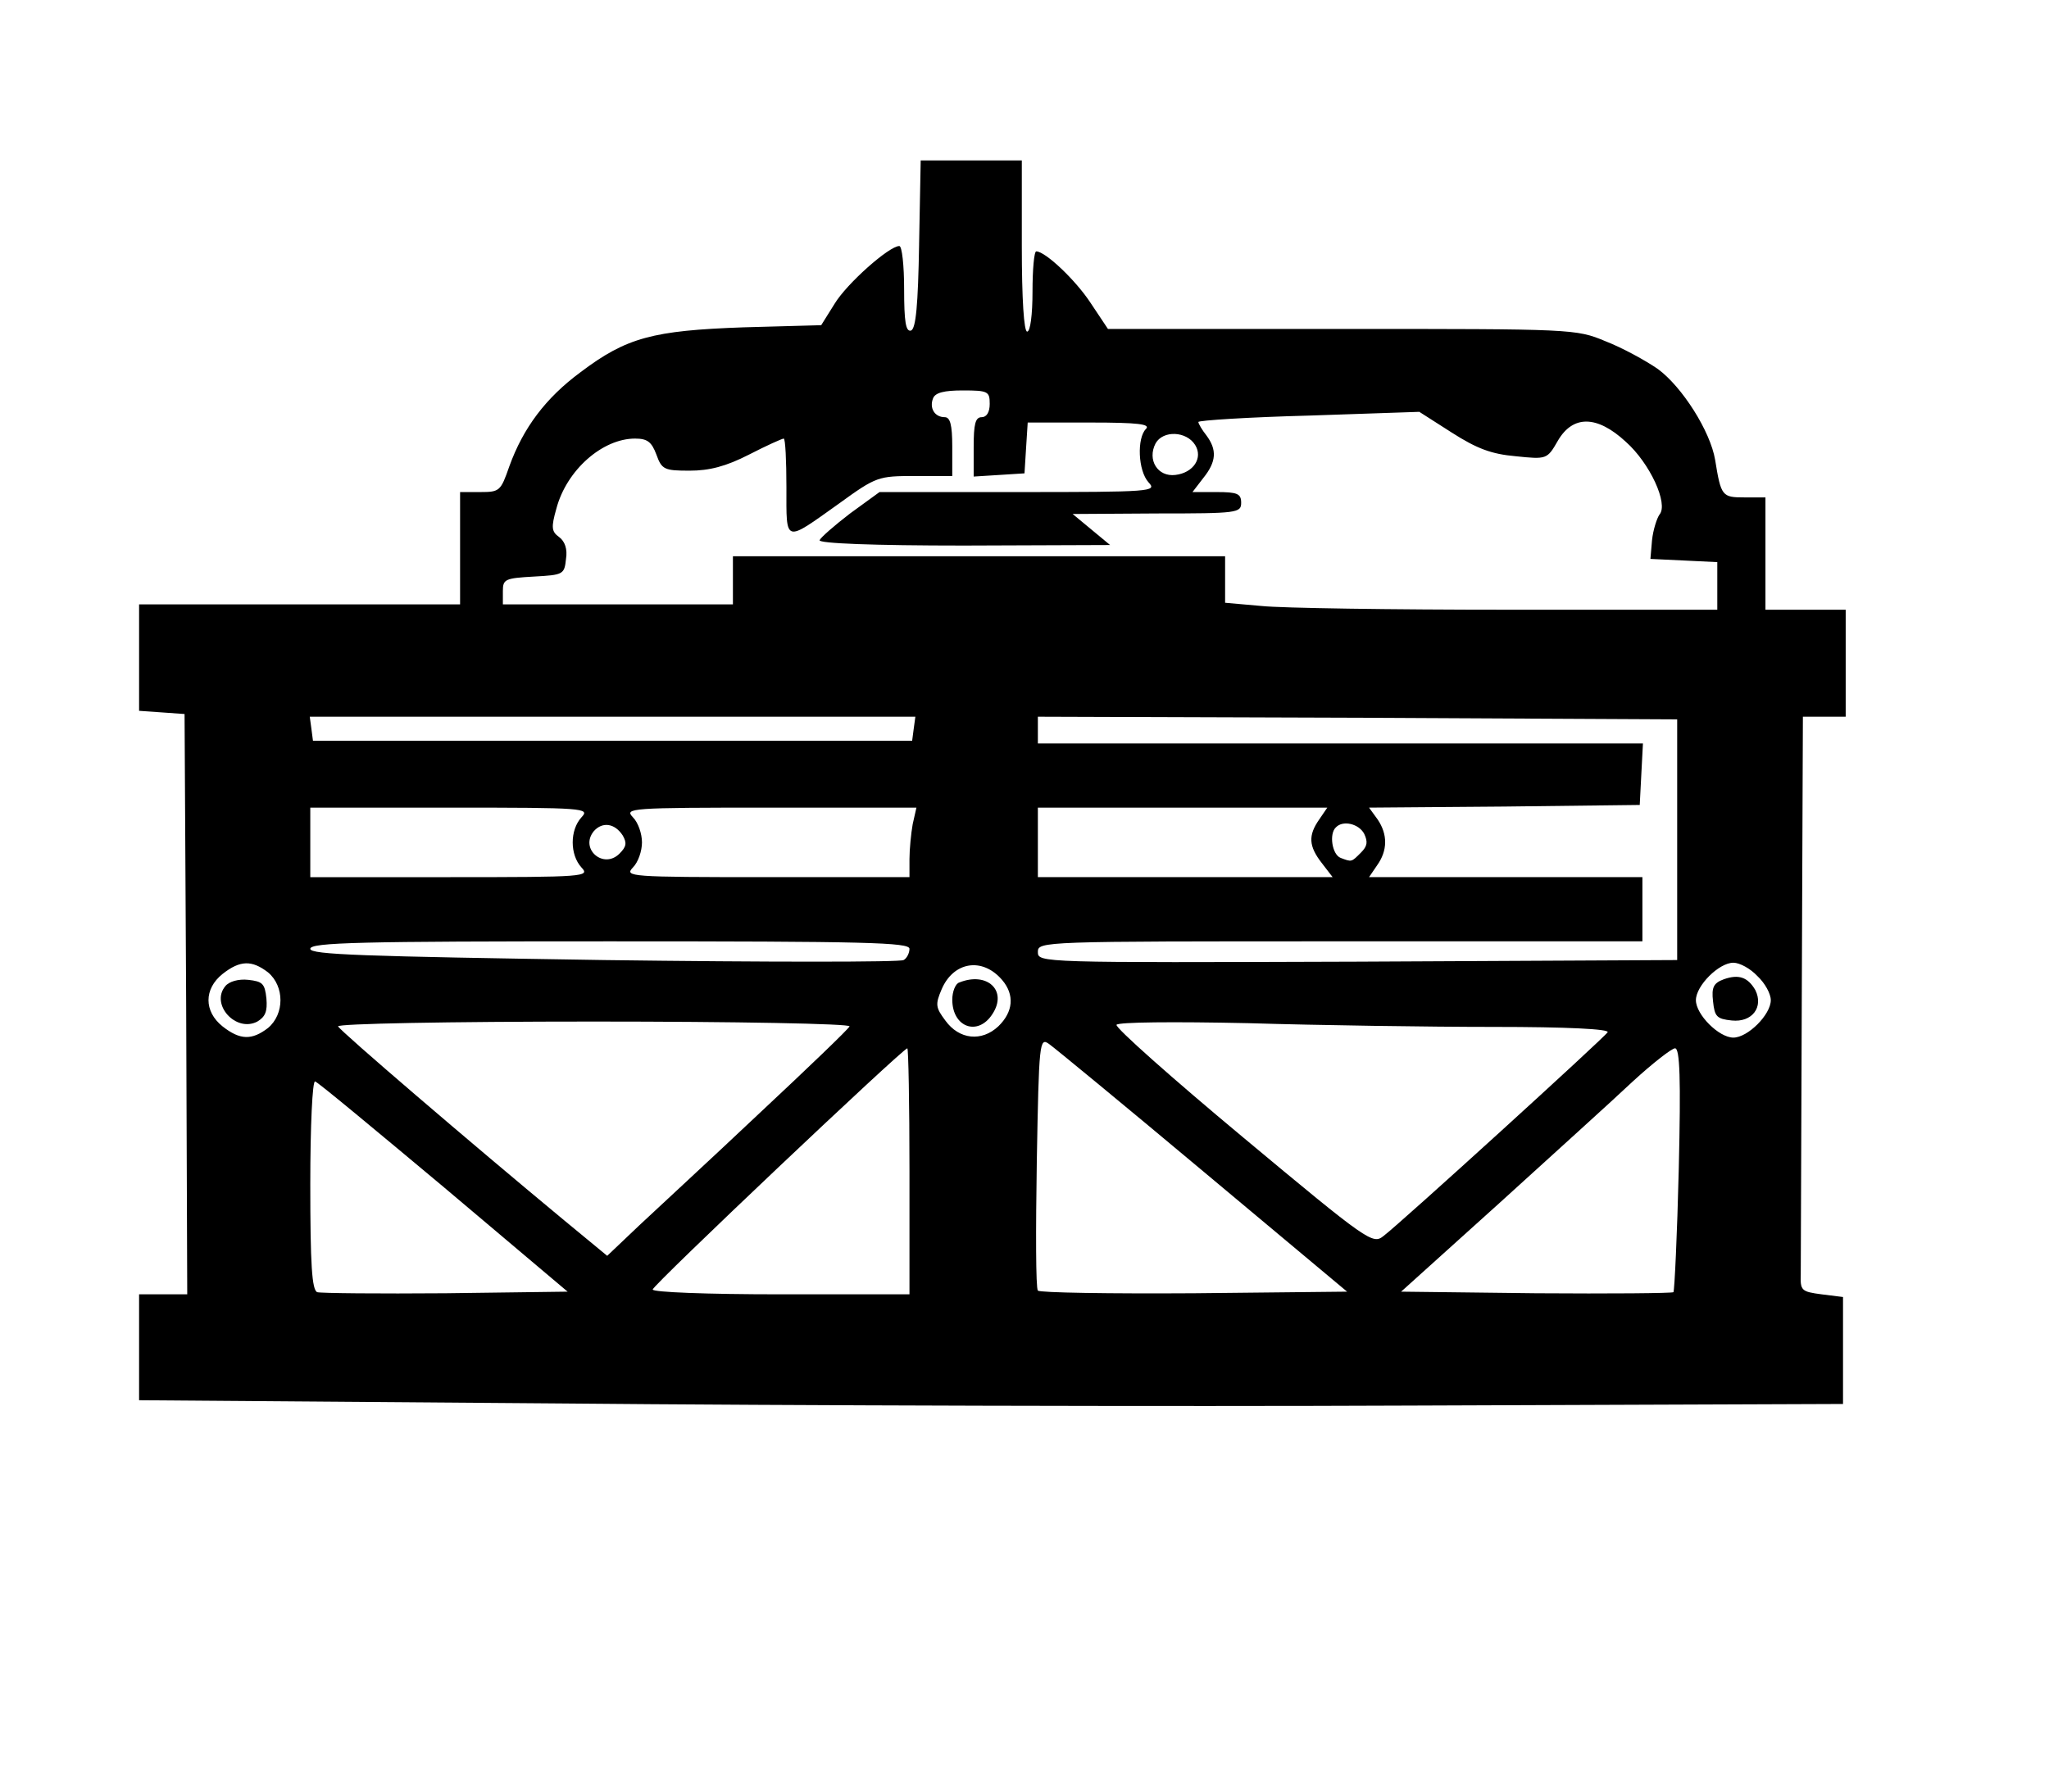 <?xml version="1.0" standalone="no"?>
<!DOCTYPE svg PUBLIC "-//W3C//DTD SVG 20010904//EN"
 "http://www.w3.org/TR/2001/REC-SVG-20010904/DTD/svg10.dtd">
<svg version="1.0" xmlns="http://www.w3.org/2000/svg"
 width="383pt" height="335pt" viewBox="0 0 383 335"
 preserveAspectRatio="xMidYMid meet">

<g transform="translate(0,335) scale(0.1,-0.1)"
fill="#000000" stroke="none">
<path d="M1718 2893 c-2 -114 -6 -157 -15 -161 -10 -3 -13 17 -13 77 0 45 -4
81 -9 81 -19 0 -98 -70 -121 -108 l-25 -40 -145 -4 c-170 -6 -219 -19 -305
-84 -65 -48 -107 -104 -133 -176 -16 -46 -18 -48 -54 -48 l-38 0 0 -105 0
-105 -300 0 -300 0 0 -99 0 -100 43 -3 42 -3 3 -542 2 -543 -45 0 -45 0 0 -99
0 -99 783 -6 c430 -4 1147 -6 1592 -4 l810 3 0 100 0 100 -40 5 c-38 5 -40 7
-39 38 0 17 1 259 2 537 l2 505 40 0 40 0 0 100 0 100 -75 0 -75 0 0 105 0
105 -39 0 c-42 0 -44 2 -55 70 -9 54 -62 137 -107 170 -23 16 -67 40 -98 52
-55 23 -61 23 -493 23 l-437 0 -32 48 c-28 43 -85 97 -102 97 -4 0 -7 -34 -7
-75 0 -43 -4 -75 -10 -75 -6 0 -10 60 -10 160 l0 160 -95 0 -94 0 -3 -157z
m132 -298 c0 -16 -6 -25 -15 -25 -12 0 -15 -13 -15 -56 l0 -55 48 3 47 3 3 48
3 47 117 0 c90 0 113 -3 104 -12 -17 -17 -15 -78 5 -100 16 -17 7 -18 -244
-18 l-259 0 -55 -40 c-30 -23 -55 -45 -57 -50 -2 -6 100 -10 270 -10 l273 1
-35 29 -35 29 158 1 c150 0 157 1 157 20 0 17 -7 20 -46 20 l-45 0 20 26 c25
31 26 53 6 80 -8 10 -15 22 -15 25 0 3 93 9 207 12 l206 7 61 -39 c47 -30 74
-40 119 -44 58 -6 59 -6 79 29 28 48 73 48 127 -2 45 -40 80 -116 63 -136 -5
-7 -12 -29 -14 -48 l-3 -35 63 -3 62 -3 0 -44 0 -45 -392 0 c-216 0 -423 3
-460 7 l-68 6 0 43 0 44 -460 0 -460 0 0 -45 0 -45 -215 0 -215 0 0 25 c0 22
4 24 58 27 55 3 57 4 60 33 3 18 -2 33 -13 41 -14 10 -15 18 -5 53 19 72 86
131 147 131 23 0 31 -6 40 -30 10 -28 15 -30 62 -30 37 0 68 8 111 30 33 17
62 30 65 30 3 0 5 -41 5 -91 0 -106 -5 -104 99 -30 69 50 73 51 141 51 l70 0
0 55 c0 41 -4 55 -14 55 -19 0 -29 17 -22 35 4 11 21 15 56 15 47 0 50 -2 50
-25z m384 -77 c15 -24 -3 -52 -37 -56 -33 -4 -53 28 -37 59 14 25 58 23 74 -3z
m-526 -530 l-3 -23 -560 0 -560 0 -3 23 -3 22 566 0 566 0 -3 -22z m1427 -208
l0 -225 -597 -3 c-593 -2 -598 -2 -598 18 0 20 6 20 565 20 l565 0 0 60 0 60
-256 0 -255 0 15 22 c20 28 20 58 1 86 l-16 22 253 2 253 3 3 58 3 57 -566 0
-565 0 0 25 0 25 598 -2 597 -3 0 -225z m-2048 42 c-22 -24 -22 -70 0 -94 16
-17 7 -18 -245 -18 l-262 0 0 65 0 65 262 0 c252 0 261 -1 245 -18z m619 -13
c-3 -17 -6 -47 -6 -65 l0 -34 -267 0 c-257 0 -266 1 -250 18 10 10 17 31 17
47 0 16 -7 37 -17 47 -16 17 -7 18 257 18 l273 0 -7 -31z m760 9 c-21 -30 -20
-50 5 -82 l20 -26 -275 0 -276 0 0 65 0 65 271 0 270 0 -15 -22z m-1302 -30
c8 -14 7 -21 -6 -34 -30 -30 -75 9 -48 42 16 18 39 15 54 -8z m1386 3 c7 -15
6 -23 -6 -35 -18 -18 -17 -18 -38 -10 -16 6 -22 45 -9 57 13 14 43 7 53 -12z
m-850 -215 c0 -8 -5 -18 -11 -21 -5 -4 -257 -4 -560 0 -452 7 -549 10 -549 21
0 12 95 14 560 14 481 0 560 -2 560 -14z m-1199 -44 c31 -26 31 -78 0 -104
-30 -23 -52 -23 -85 3 -35 28 -35 70 0 98 33 26 55 26 85 3z m1372 -14 c24
-28 21 -60 -7 -87 -31 -29 -73 -25 -99 11 -18 24 -19 30 -7 58 22 52 76 61
113 18z m1412 7 c14 -13 25 -33 25 -45 0 -27 -43 -70 -70 -70 -27 0 -70 43
-70 70 0 27 43 70 70 70 12 0 32 -11 45 -25z m-1697 -94 c-1 -4 -77 -77 -168
-162 -90 -85 -192 -179 -225 -210 l-60 -57 -80 66 c-175 145 -420 355 -423
363 -2 5 205 9 478 9 265 0 480 -4 478 -9z m1204 -1 c137 0 217 -4 213 -10 -6
-10 -386 -356 -419 -381 -20 -16 -28 -11 -263 185 -132 110 -239 205 -236 210
4 5 105 6 246 3 132 -4 339 -7 459 -7z m-543 -270 l269 -225 -286 -3 c-157 -1
-289 1 -292 5 -4 5 -4 113 -2 241 4 224 5 233 23 220 10 -7 140 -114 288 -238z
m-549 0 l0 -230 -240 0 c-140 0 -240 4 -240 9 0 8 468 451 476 451 2 0 4 -103
4 -230z m1438 5 c-3 -124 -8 -228 -10 -231 -3 -2 -118 -3 -257 -2 l-252 3 183
165 c100 91 213 193 250 228 37 34 73 62 79 62 9 0 11 -56 7 -225z m-2308 -35
l231 -195 -228 -3 c-125 -1 -233 0 -240 2 -10 4 -13 52 -13 202 0 109 4 194 9
192 5 -1 113 -91 241 -198z"/>
<path d="M421 1506 c-28 -34 20 -87 60 -66 15 9 19 19 17 43 -3 28 -7 32 -34
35 -18 2 -36 -3 -43 -12z"/>
<path d="M1793 1513 c-7 -2 -13 -17 -13 -32 0 -52 48 -69 75 -27 29 44 -10 80
-62 59z"/>
<path d="M3222 1519 c-19 -7 -23 -15 -20 -41 3 -29 7 -33 35 -36 38 -4 60 25
44 57 -14 24 -31 30 -59 20z"/>
</g>
</svg>
